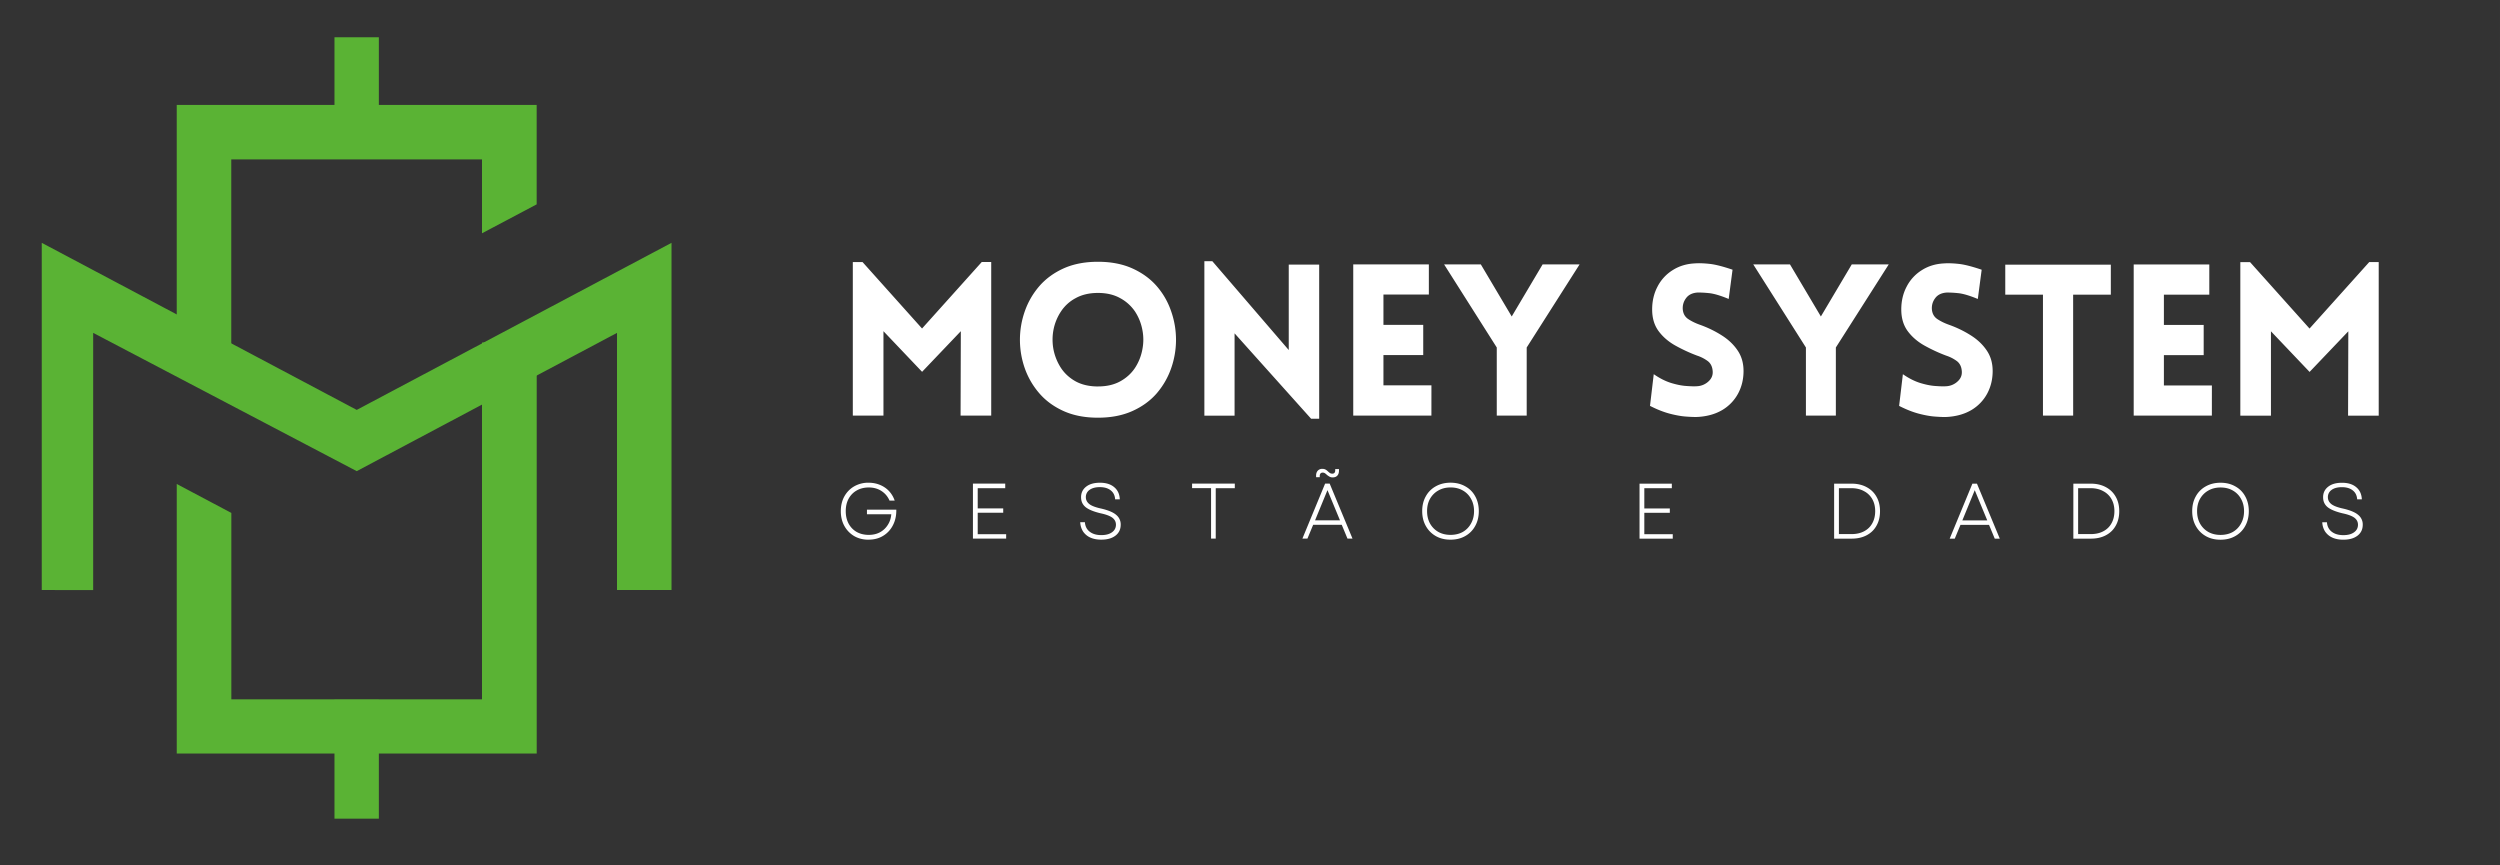 <svg xmlns="http://www.w3.org/2000/svg" width="158.93" viewBox="0 0 119.197 41.25" height="55" version="1.0"><rect x="0" y="0" width="119.197" height="41.25" fill="#333333" stroke="none"/><defs><clipPath id="a"><path d="M1.918 11.545h30.173v16.662H1.918Zm0 0"/></clipPath><clipPath id="b"><path d="M1.991 28.132V11.578l15.017 7.966 15.009-7.966v16.554h-2.599V15.871l-12.41 6.593-12.566-6.593v12.262Zm0 0"/></clipPath><clipPath id="c"><path d="M8.347 5h17.318v30.946H8.347Zm0 0"/></clipPath><clipPath id="d"><path d="M8.426 5.003v11.178l2.6 1.226V7.599h11.955v3.524l2.607-1.38v-4.74Zm14.555 11.329v17.013H11.03v-8.889l-2.603-1.38v12.852H25.59V16.332Zm0 0"/></clipPath><clipPath id="e"><path d="M15.947 33.367h2.116v5.667h-2.116Zm0 0"/></clipPath><clipPath id="f"><path d="M15.947 1.778h2.116v5.67h-2.116Zm0 0"/></clipPath></defs><g clip-path="url(#a)"><g clip-path="url(#b)"><path fill="#5ab334" d="M.211 0h33.587v40.801H.211Zm0 0"/></g></g><g clip-path="url(#c)"><g clip-path="url(#d)"><path fill="#5ab334" d="M.211 0h33.587v40.801H.211Zm0 0"/></g></g><g clip-path="url(#e)"><path fill="#5ab334" d="M.211 0h33.587v40.801H.211Zm0 0"/></g><g clip-path="url(#f)"><path fill="#5ab334" d="M.211 0h33.587v40.801H.211Zm0 0"/></g><path d="m43.962 15.663 2.846-3.17h.452v7.321h-1.461l.012-4.023-1.847 1.937-1.842-1.937v4.023h-1.461v-7.32h.463Zm8.388 4.252q-.926.002-1.63-.312-.698-.312-1.16-.843a3.7 3.7 0 0 1-.697-1.194 4.1 4.1 0 0 1 0-2.729 3.7 3.7 0 0 1 .697-1.201q.462-.528 1.16-.843.702-.312 1.63-.312.926 0 1.629.312.702.314 1.167.843.462.531.691 1.2a4.1 4.1 0 0 1 0 2.73 3.7 3.7 0 0 1-.691 1.194q-.464.531-1.167.843-.704.313-1.629.312m0-1.49q.613.001 1.055-.24.446-.245.709-.641.262-.401.351-.876a2.4 2.4 0 0 0 0-.949 2.4 2.4 0 0 0-.351-.87 2 2 0 0 0-.709-.636q-.442-.246-1.055-.246-.614 0-1.06.246a1.9 1.9 0 0 0-.703.636 2.4 2.4 0 0 0-.357.871 2.5 2.5 0 0 0 0 .949 2.5 2.5 0 0 0 .357.876q.262.397.703.641.446.24 1.06.24m6.513-2.533v3.924h-1.44v-7.363h.38l3.643 4.235v-4.074h1.451v7.35h-.385Zm9.385 3.923h-3.727v-7.211h3.605v1.439h-2.165v1.445h1.897v1.439h-1.897v1.445h2.288Zm3.116 0v-3.248l-2.511-3.962h1.751l1.473 2.483 1.473-2.483h1.763l-2.522 3.962v3.248Zm0 0" fill="#FFFFFF"/><g transform="translate(210.932 55.483)" fill="#FFFFFF"/><path d="m78.67 19.352.179-1.512q.418.291.826.419.405.124.737.145.334.024.497.011a.86.86 0 0 0 .548-.228q.228-.206.201-.497-.023-.312-.234-.474a1.8 1.8 0 0 0-.513-.262 7.6 7.6 0 0 1-1.055-.491q-.486-.278-.787-.691-.296-.413-.296-1.016 0-.608.257-1.093a2 2 0 0 1 .72-.782q.462-.294 1.06-.323.284-.021.691.022.405.041 1.105.279l-.184 1.395q-.592-.246-.949-.279a5 5 0 0 0-.524-.028q-.38.023-.559.268-.18.24-.157.541.028.302.262.458t.548.268q.563.201 1.038.502.474.296.759.714.29.418.29.993-.001.592-.262 1.077a2.03 2.03 0 0 1-.753.782q-.492.29-1.165.329-.201.01-.553-.017-.346-.023-.792-.14-.442-.118-.932-.369m7.431.463v-3.248l-2.511-3.962h1.751l1.473 2.483 1.473-2.483h1.763l-2.522 3.962v3.248Zm4.444-.463.179-1.512q.418.291.826.419.405.124.737.145.334.024.497.011a.86.86 0 0 0 .548-.228q.228-.206.201-.497-.023-.312-.234-.474a1.8 1.8 0 0 0-.513-.262 7.6 7.6 0 0 1-1.055-.491q-.486-.278-.787-.691-.296-.413-.296-1.016 0-.608.257-1.093a2 2 0 0 1 .72-.782q.462-.294 1.06-.323.284-.021.691.022.405.041 1.105.279l-.184 1.395q-.592-.246-.949-.279a5 5 0 0 0-.524-.028q-.38.023-.559.268-.18.24-.157.541.028.302.262.458t.548.268q.563.201 1.038.502.474.296.759.714.29.418.29.993-.001.592-.262 1.077a2.03 2.03 0 0 1-.753.782q-.492.29-1.165.329-.201.01-.553-.017-.346-.023-.792-.14-.442-.118-.932-.369m8.295.463h-1.44v-5.769h-1.797V12.62h5.033v1.428h-1.797Zm6.613 0h-3.727v-7.208h3.605v1.439h-2.165v1.445h1.897v1.439h-1.897v1.445h2.288Zm4.657-4.152 2.846-3.17h.452v7.324h-1.461l.012-4.023-1.847 1.937-1.842-1.937v4.023h-1.46v-7.322h.463Zm0 0" fill="#FFFFFF"/><path d="M41.412 25.732q-.385.001-.686-.172a1.27 1.27 0 0 1-.469-.486q-.168-.305-.168-.702 0-.395.168-.703.171-.306.469-.48a1.35 1.35 0 0 1 .681-.174q.302.001.553.106.256.107.435.301.178.196.262.446h-.246q-.124-.289-.385-.458-.257-.168-.608-.168-.324.001-.575.145-.246.141-.385.397-.134.251-.134.586t.134.591q.138.257.385.401.251.14.575.14.305.001.536-.123a1 1 0 0 0 .374-.351q.145-.223.167-.508h-1.16v-.218h1.4q.006.42-.162.742a1.24 1.24 0 0 1-.463.502q-.297.184-.697.184m4.975-.05v-2.622h1.54v.218h-1.312v.965h1.216v.207h-1.216v1.022h1.356v.211Zm6.12.05q-.303 0-.524-.1a.83.83 0 0 1-.346-.29.9.9 0 0 1-.134-.441h.223q.021.291.229.452.211.163.553.162.323 0 .508-.134.189-.134.19-.362-.001-.206-.173-.335-.174-.128-.569-.211-.486-.117-.703-.29-.218-.178-.218-.474-.001-.312.24-.502.239-.189.658-.189.435 0 .681.211.251.207.268.58h-.223q-.017-.273-.207-.424-.191-.156-.519-.157-.318 0-.497.134a.41.41 0 0 0-.173.346q0 .196.168.329.167.13.58.217.497.118.703.301a.58.58 0 0 1 .211.463q0 .331-.251.524-.252.191-.675.19m5.234-.05v-2.405h-.905v-.217h2.037v.218h-.909v2.405Zm4.355 0 1.083-2.623h.217l1.089 2.623h-.24l-.273-.658H62.61l-.273.658Zm.603-.87h1.189l-.597-1.441Zm.05-2.059v-.068q-.002-.15.079-.24a.28.28 0 0 1 .211-.089q.094 0 .157.033.06.033.112.084.049.045.095.079a.2.2 0 0 0 .118.033q.139.002.14-.162v-.056h.179v.073q0 .151-.079.24-.079.084-.218.084a.3.3 0 0 1-.151-.033 1 1 0 0 1-.118-.079 1 1 0 0 0-.1-.084.2.2 0 0 0-.106-.033q-.074 0-.112.045a.2.2 0 0 0-.033.118v.056Zm6.409 2.98q-.398.001-.703-.172a1.24 1.24 0 0 1-.474-.48q-.173-.306-.173-.709-.001-.401.173-.709a1.2 1.2 0 0 1 .474-.474q.305-.172.703-.173.401.001.702.173a1.17 1.17 0 0 1 .474.474q.172.307.173.709-.001.403-.173.709a1.2 1.2 0 0 1-.474.479q-.301.173-.703.173m-1.116-1.361q0 .335.14.591.145.257.397.401.251.14.58.14.335 0 .586-.14.251-.145.391-.402.145-.256.145-.591-.001-.335-.145-.586a1 1 0 0 0-.39-.397q-.251-.145-.586-.145-.331.001-.581.145-.251.141-.397.397-.14.251-.14.586m0 0" fill="#FFFFFF"/><g transform="translate(206.49 71.912)" fill="#FFFFFF"/><path d="M78.171 25.683V23.06h1.54v.218h-1.312v.965h1.216v.207h-1.216v1.021h1.356v.211Zm0 0" fill="#FFFFFF"/><g transform="translate(232.467 71.912)" fill="#FFFFFF"/><path d="M87.449 25.683V23.06h.826q.418 0 .726.168.305.163.469.458.167.291.167.686 0 .397-.167.691-.163.296-.469.457-.307.164-.726.162Zm.228-.218h.597q.351 0 .603-.134.256-.134.39-.38.139-.245.14-.58-.001-.334-.14-.575a.95.95 0 0 0-.397-.38q-.251-.139-.602-.14h-.591Zm5.282.218 1.083-2.623h.217l1.089 2.623h-.24l-.273-.658h-1.361l-.273.658Zm.603-.87h1.189l-.597-1.441Zm5.293.87V23.06h.826q.418 0 .726.168.305.163.469.458.167.291.167.686 0 .397-.167.691-.163.296-.469.457-.307.164-.726.162Zm.228-.218h.597q.351 0 .603-.134.256-.134.39-.38.139-.245.14-.58-.001-.334-.14-.575a.95.95 0 0 0-.397-.38q-.251-.139-.602-.14h-.591Zm6.789.268q-.398.001-.703-.172a1.24 1.24 0 0 1-.474-.48q-.173-.306-.173-.709-.001-.401.173-.709a1.2 1.2 0 0 1 .474-.474q.305-.172.703-.173.401.001.702.173a1.17 1.17 0 0 1 .474.474q.172.307.173.709-.001.403-.173.709a1.2 1.2 0 0 1-.474.479q-.301.173-.703.173m-1.116-1.361q0 .335.14.591.145.257.397.401.251.14.58.14.335 0 .586-.14.251-.145.391-.402.145-.256.145-.591-.001-.335-.145-.586a1 1 0 0 0-.39-.397q-.251-.145-.586-.145-.331.001-.581.145-.251.141-.397.397-.14.251-.14.586m6.972 1.361q-.303 0-.524-.1a.83.83 0 0 1-.346-.29.9.9 0 0 1-.134-.441h.223q.021.291.229.452.211.163.553.162.323 0 .508-.134.189-.134.19-.362-.001-.206-.173-.335-.174-.128-.569-.211-.486-.117-.703-.29-.218-.178-.218-.474-.001-.312.24-.502.239-.189.658-.189.435 0 .681.211.251.207.268.58h-.223q-.017-.273-.207-.424-.191-.156-.519-.157-.318 0-.497.134a.41.41 0 0 0-.173.346q0 .196.168.329.167.13.58.217.497.118.703.301a.58.58 0 0 1 .211.463q0 .331-.251.524-.252.191-.675.19m0 0" fill="#FFFFFF"/></svg>